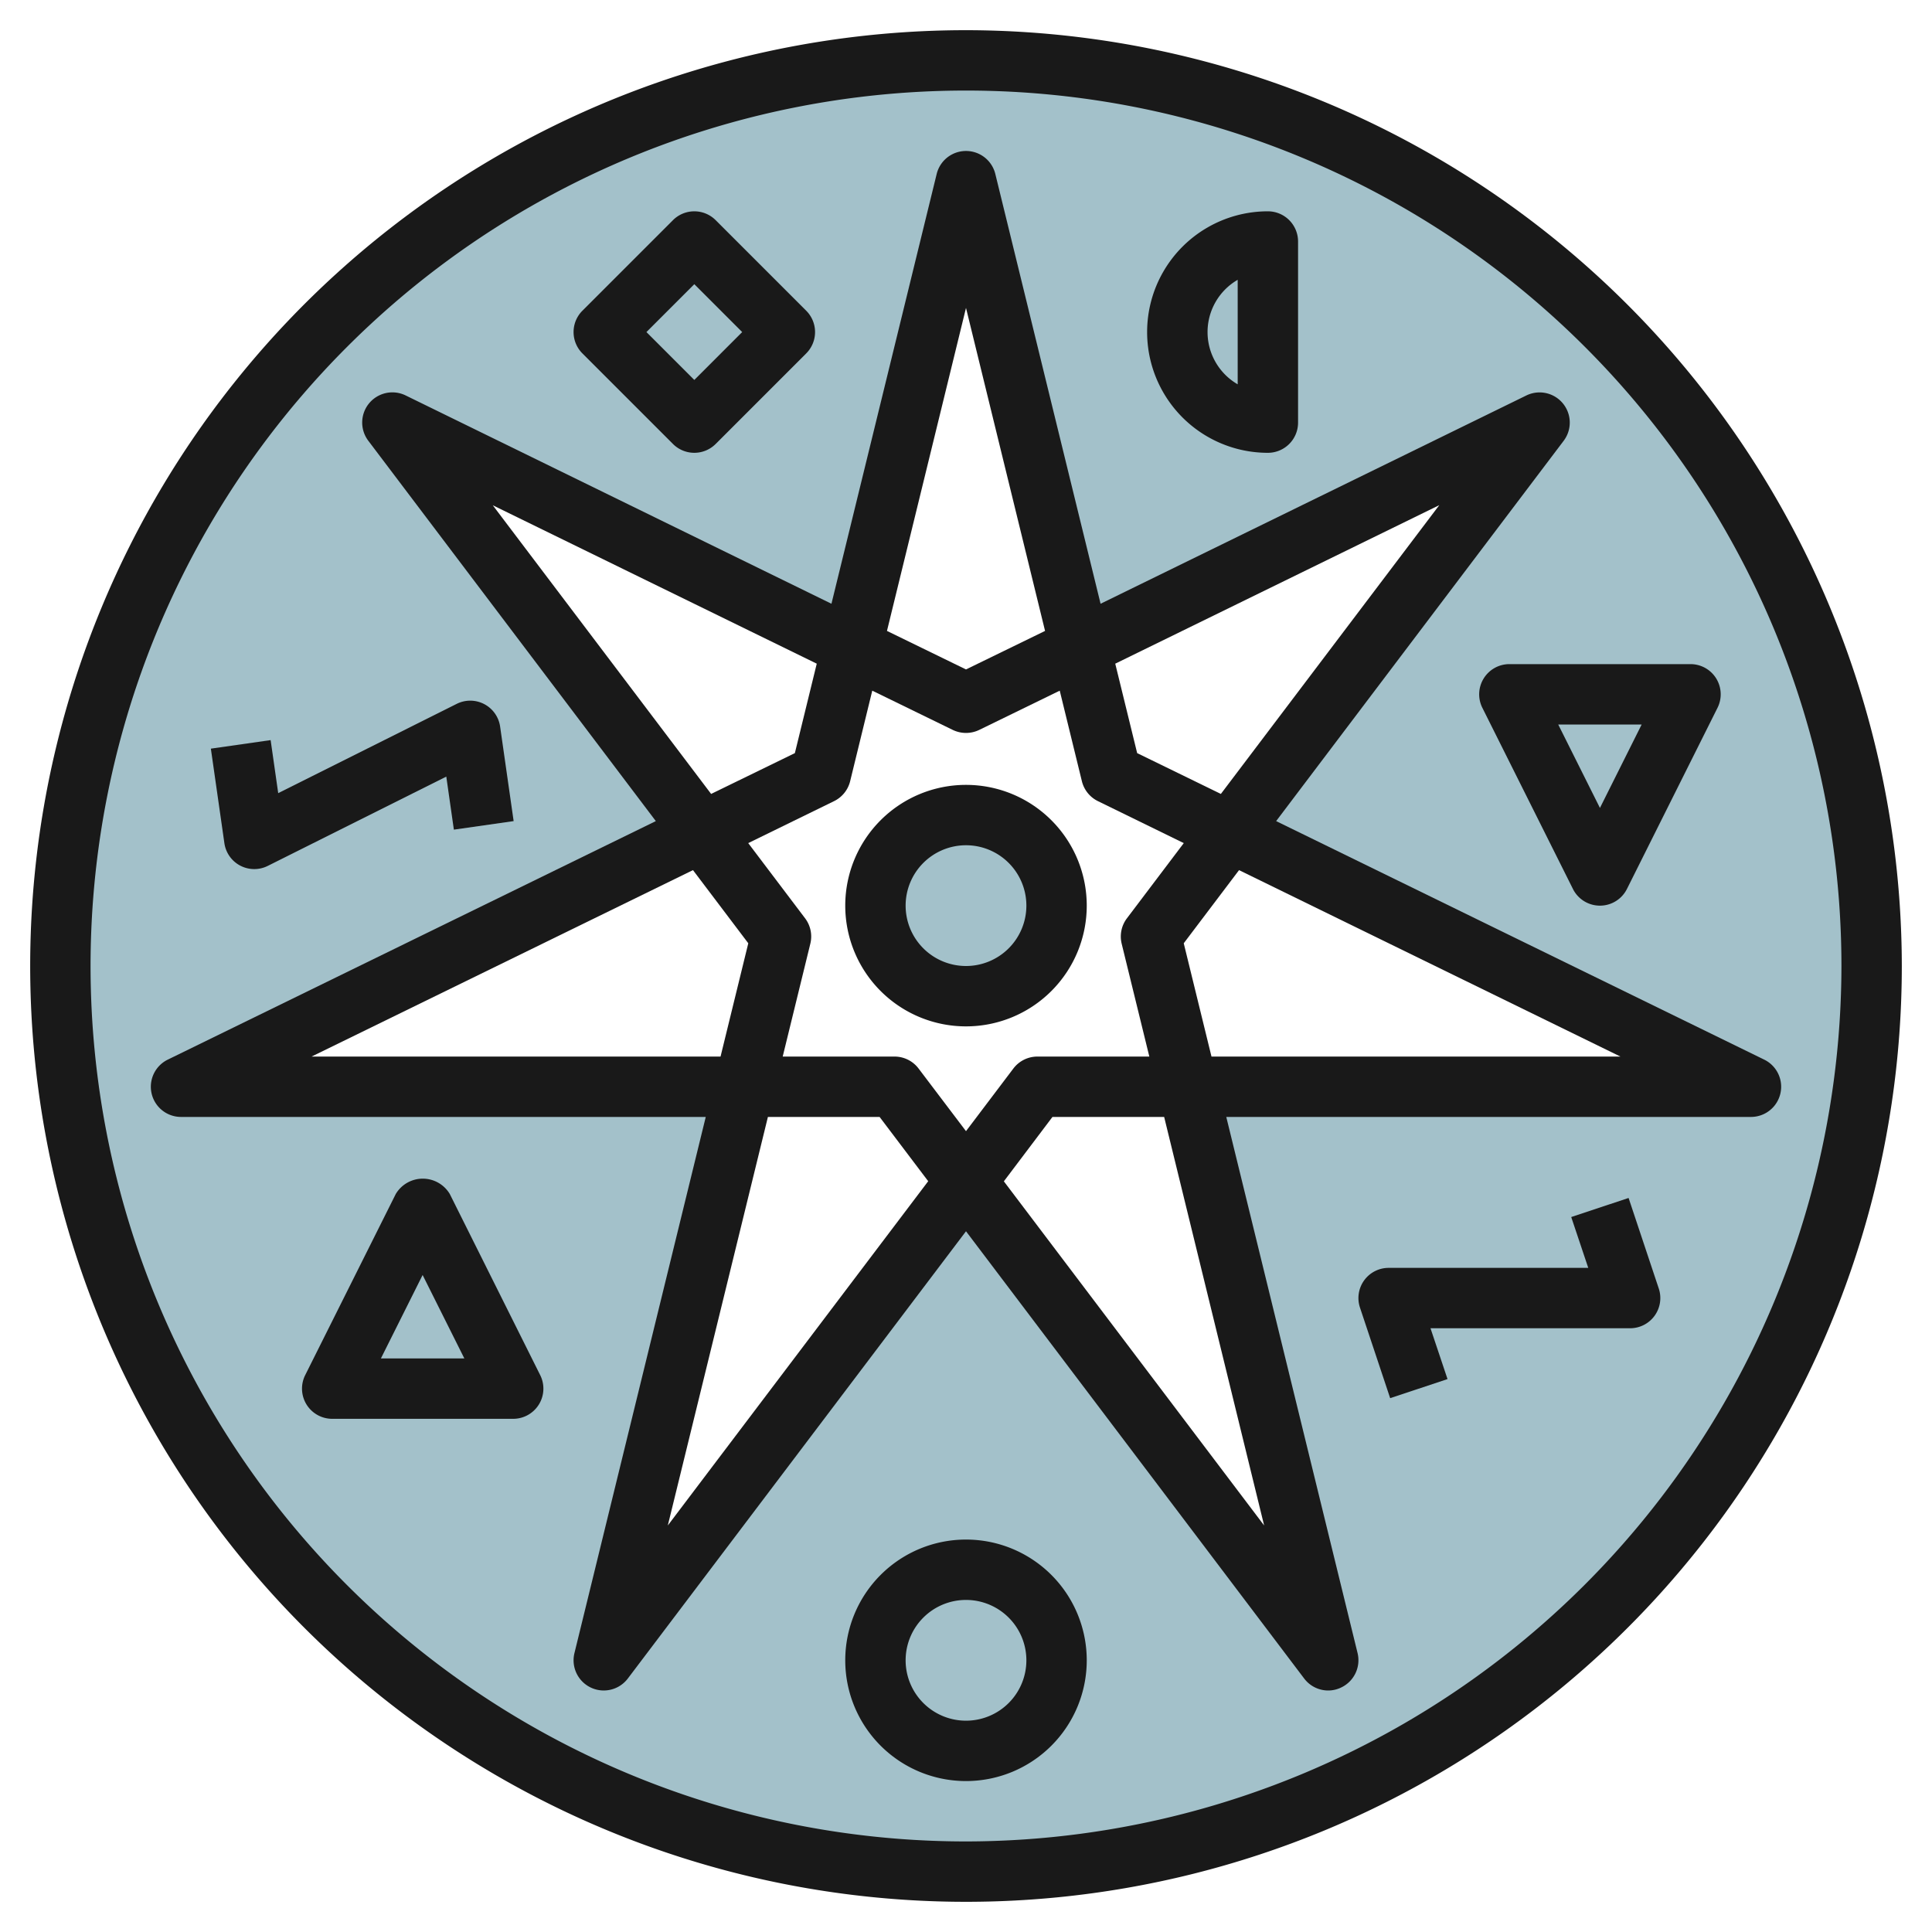 <svg id="Layer_3" height="512" viewBox="0 0 64 64" width="512" xmlns="http://www.w3.org/2000/svg" data-name="Layer 3"><circle cx="32" cy="30" fill="#a3c1ca" r="3"/><path d="m32 2a30 30 0 1 0 30 30 30 30 0 0 0 -30-30zm7.347 34c1.531 6.25 4.653 19 4.653 19l-12-15.871c-3.3 4.371-12 15.871-12 15.871s3.123-12.75 4.653-19h-18.653l17.256-8.436-10.256-13.564 15.219 7.44 3.781-15.44s2.369 9.671 3.781 15.44l15.219-7.44-10.255 13.564 17.255 8.436z" fill="#a3c1ca"/><g fill="#191919"><path d="m51.8 14.6a1 1 0 0 0 -1.237-1.5l-14.105 6.9-3.487-14.238a1 1 0 0 0 -1.942 0l-3.486 14.238-14.104-6.9a1 1 0 0 0 -1.239 1.5l9.525 12.6-16.164 7.9a1 1 0 0 0 .439 1.9h17.379l-4.35 17.762a1 1 0 0 0 1.771.838l11.2-14.813 11.2 14.813a1 1 0 0 0 .8.4.987.987 0 0 0 .429-.1 1 1 0 0 0 .542-1.141l-4.349-17.759h17.378a1 1 0 0 0 .439-1.9l-16.165-7.9zm-4.122 2.134-7.235 9.566-2.773-1.352-.726-2.963zm-15.678-6.534 2.619 10.7-2.619 1.276-2.618-1.276zm-15.676 6.538 10.732 5.247-.725 2.963-2.774 1.352zm-6.002 18.262 12.634-6.176 1.832 2.423-.919 3.753zm11.8 15.533 3.316-13.533h3.7l1.61 2.129zm8.31-15.133a1 1 0 0 0 -.8-.4h-3.704l.915-3.738a1 1 0 0 0 -.173-.842l-1.884-2.491 2.843-1.39a1 1 0 0 0 .533-.66l.733-3 2.666 1.3a1.009 1.009 0 0 0 .878 0l2.666-1.3.734 3a1 1 0 0 0 .532.66l2.843 1.39-1.883 2.491a1 1 0 0 0 -.174.842l.916 3.738h-3.707a1 1 0 0 0 -.8.4l-1.566 2.071zm11.444 15.133-8.622-11.4 1.61-2.133h3.7zm11.802-15.533h-13.546l-.919-3.753 1.832-2.423z"/><path d="m32 51a4 4 0 1 0 4 4 4 4 0 0 0 -4-4zm0 6a2 2 0 1 1 2-2 2 2 0 0 1 -2 2z"/><path d="m14.9 39.553a1.042 1.042 0 0 0 -1.79 0l-3 6a1 1 0 0 0 .89 1.447h6a1 1 0 0 0 .895-1.447zm-2.282 5.447 1.382-2.764 1.382 2.764z"/><path d="m49.149 22.475a1 1 0 0 0 -.044.972l3 6a1 1 0 0 0 1.79 0l3-6a1 1 0 0 0 -.895-1.447h-6a1 1 0 0 0 -.851.475zm5.233 1.525-1.382 2.764-1.382-2.764z"/><path d="m7.958 28.675a1 1 0 0 0 .912.009l5.914-2.958.251 1.757 1.98-.283-.448-3.131a1 1 0 0 0 -1.437-.753l-5.914 2.958-.251-1.757-1.98.283.448 3.131a1 1 0 0 0 .525.744z"/><path d="m53.949 39.684-1.9.632.564 1.684h-6.613a1 1 0 0 0 -.949 1.316l1 3 1.9-.632-.564-1.684h6.613a1 1 0 0 0 .949-1.316z"/><path d="m36 30a4 4 0 1 0 -4 4 4 4 0 0 0 4-4zm-4 2a2 2 0 1 1 2-2 2 2 0 0 1 -2 2z"/><path d="m22.293 14.707a1 1 0 0 0 1.414 0l3-3a1 1 0 0 0 0-1.414l-3-3a1 1 0 0 0 -1.414 0l-3 3a1 1 0 0 0 0 1.414zm.707-5.293 1.586 1.586-1.586 1.586-1.586-1.586z"/><path d="m42 15a1 1 0 0 0 1-1v-6a1 1 0 0 0 -1-1 4 4 0 0 0 0 8zm-1-5.731v3.462a2 2 0 0 1 0-3.462z"/><path d="m32 1a31 31 0 1 0 31 31 31.035 31.035 0 0 0 -31-31zm0 60a29 29 0 1 1 29-29 29.033 29.033 0 0 1 -29 29z"/></g></svg>